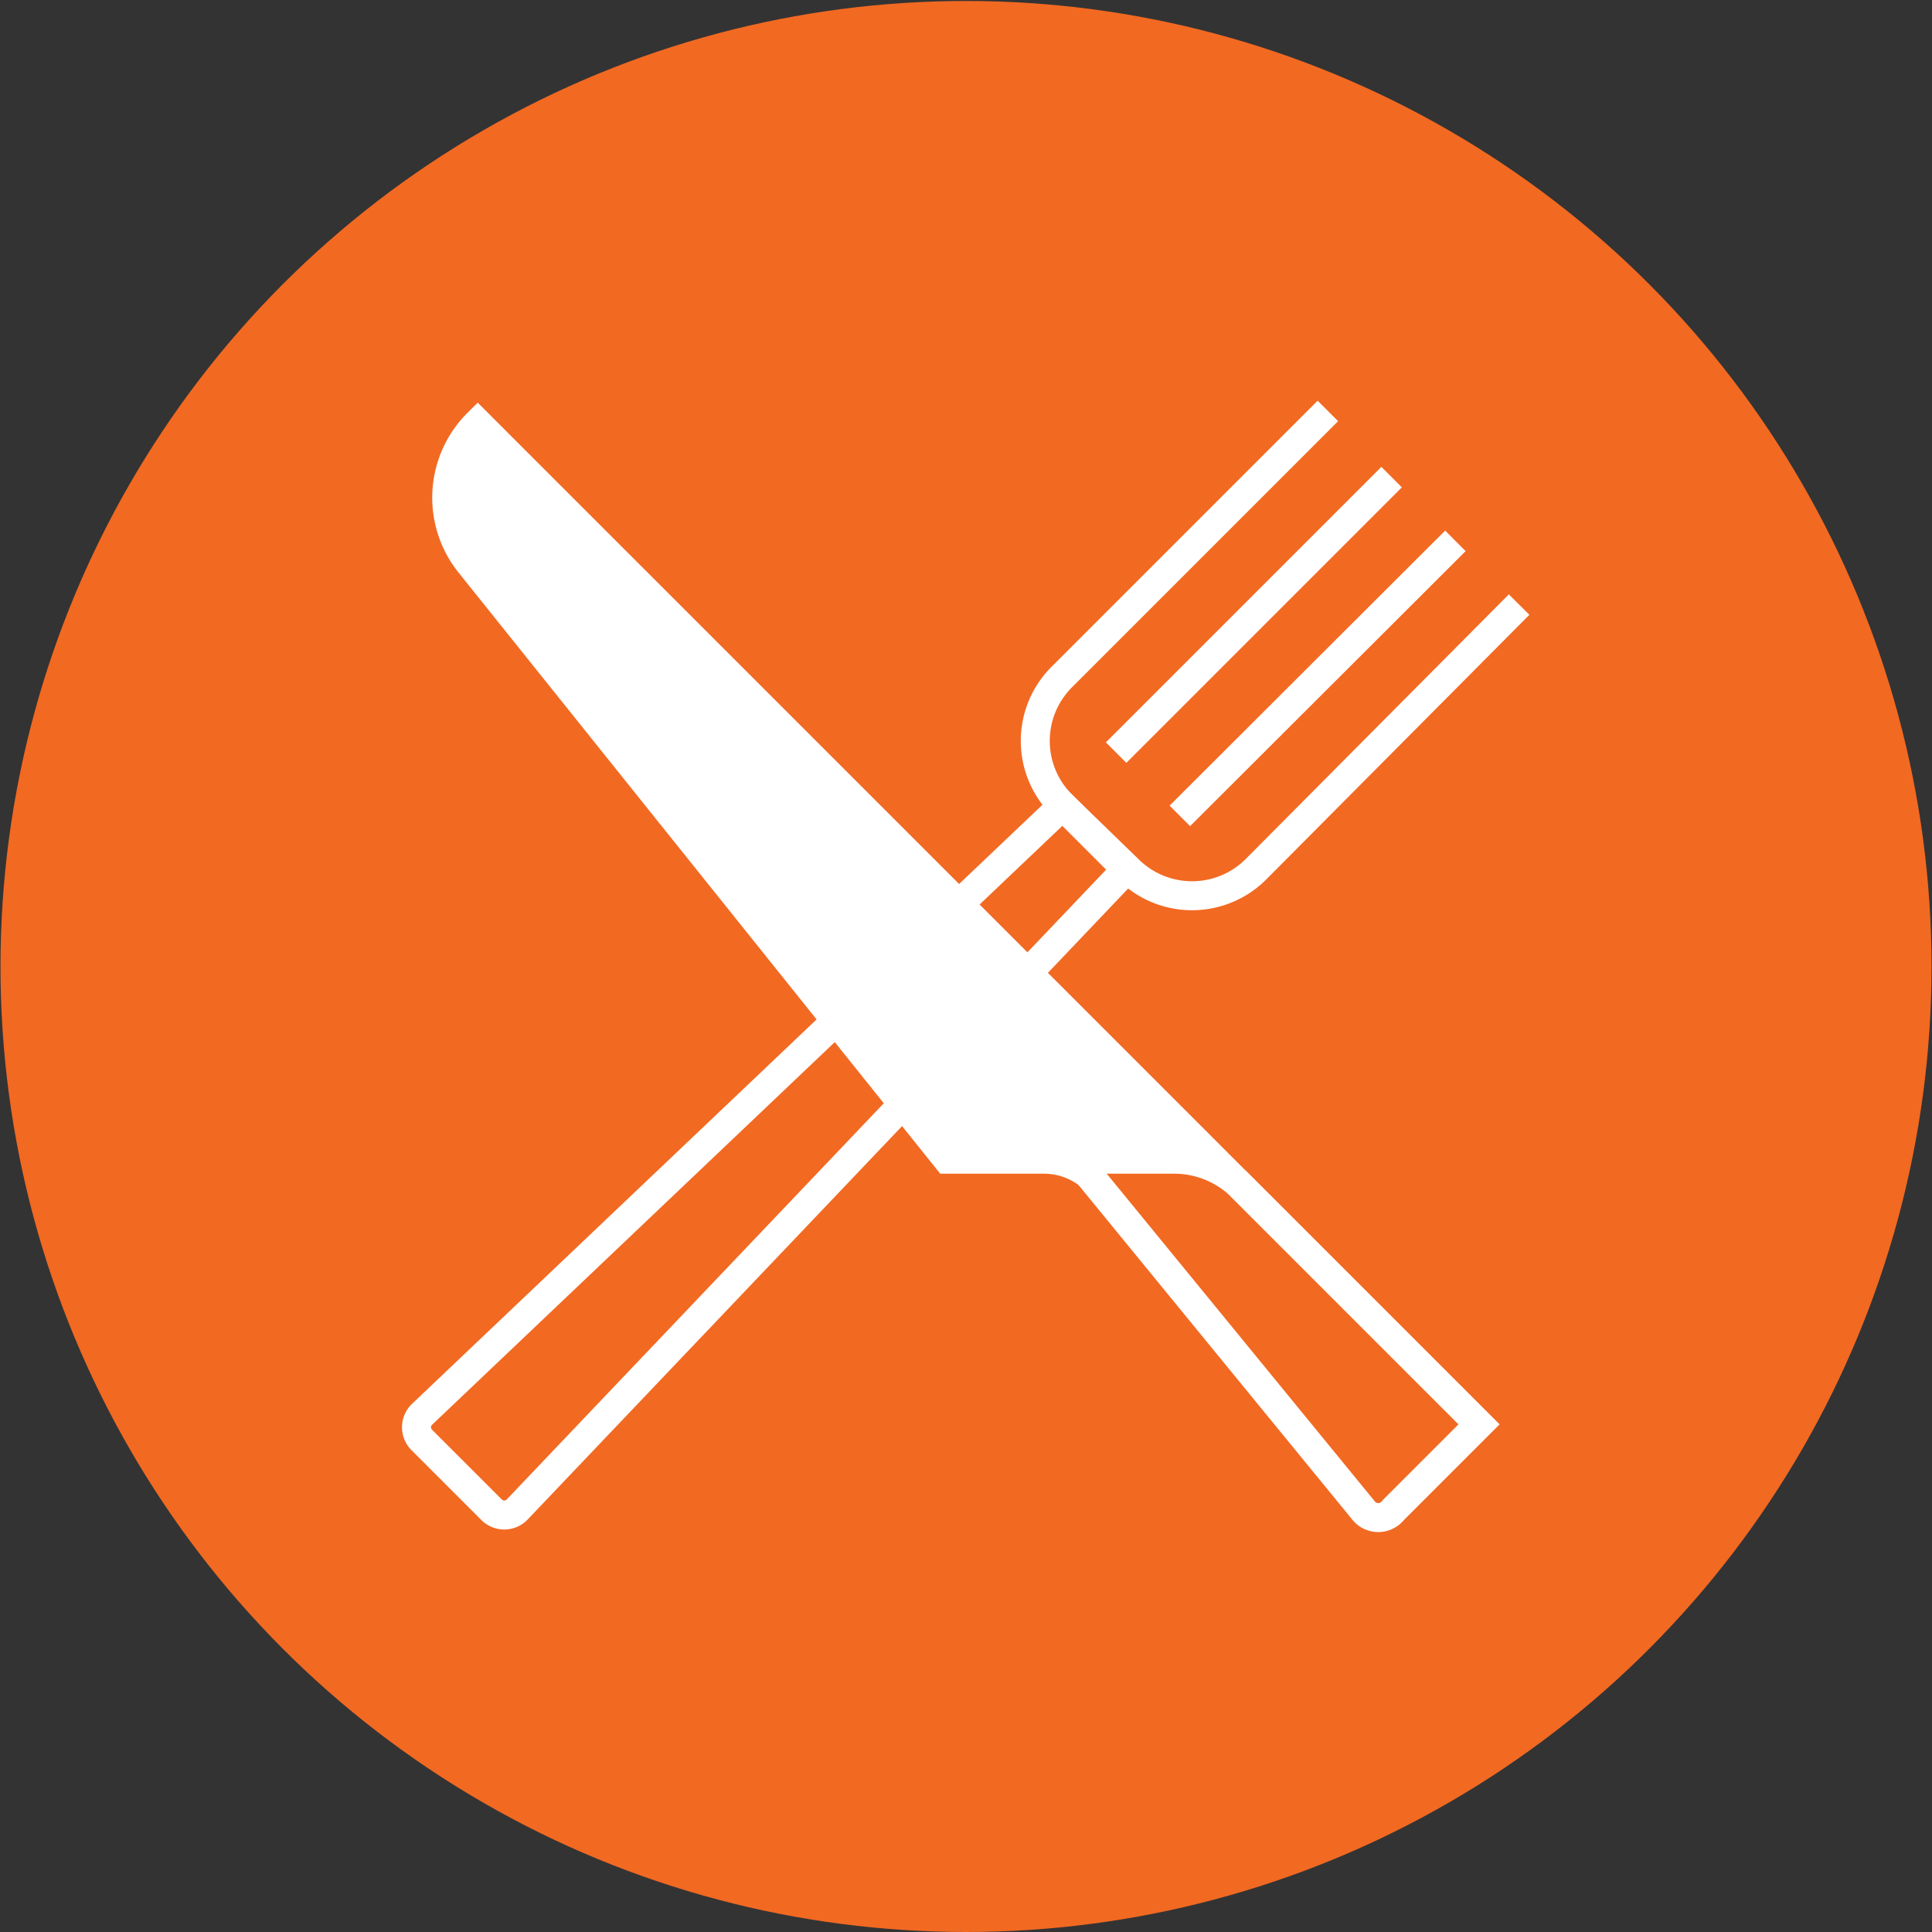 <svg id="Layer_1" data-name="Layer 1" xmlns="http://www.w3.org/2000/svg" viewBox="0 0 40 40"><rect x="0" y="0" width="40" height="40" fill="#333333" stroke="none"/><defs><style>.cls-1,.cls-3{fill:#f26922;}.cls-2{fill:none;stroke-linecap:square;}.cls-2,.cls-3,.cls-4{stroke:#fff;stroke-miterlimit:10;stroke-width:0.6px;}.cls-4{fill:#fff;}</style></defs><title>icons_</title><circle class="cls-1" cx="20" cy="20.01" r="19.99"/><path class="cls-2" d="M31.24,12.73,26,18a1.87,1.87,0,0,1-2.64,0L22,16.68A1.87,1.87,0,0,1,22,14l5.28-5.28"/><path class="cls-3" d="M10.18,31.26,8.74,29.82a.37.37,0,0,1,0-.54L22,16.68,23.32,18,10.71,31.25A.37.37,0,0,1,10.18,31.26Z"/><line class="cls-2" x1="28.6" y1="10.09" x2="23.32" y2="15.37"/><line class="cls-2" x1="29.92" y1="11.41" x2="24.64" y2="16.68"/><path class="cls-4" d="M30.62,29.49l-1.77,1.77a.39.39,0,0,1-.58,0l-5.49-6.71A1.51,1.51,0,0,0,21.61,24h-2L9.73,11.67a2.18,2.18,0,0,1,.16-2.91h0Z"/><path class="cls-3" d="M28.85,31.26l1.77-1.77-5-5A2,2,0,0,0,24.28,24h-2l5.94,7.26A.39.39,0,0,0,28.85,31.26Z"/></svg>